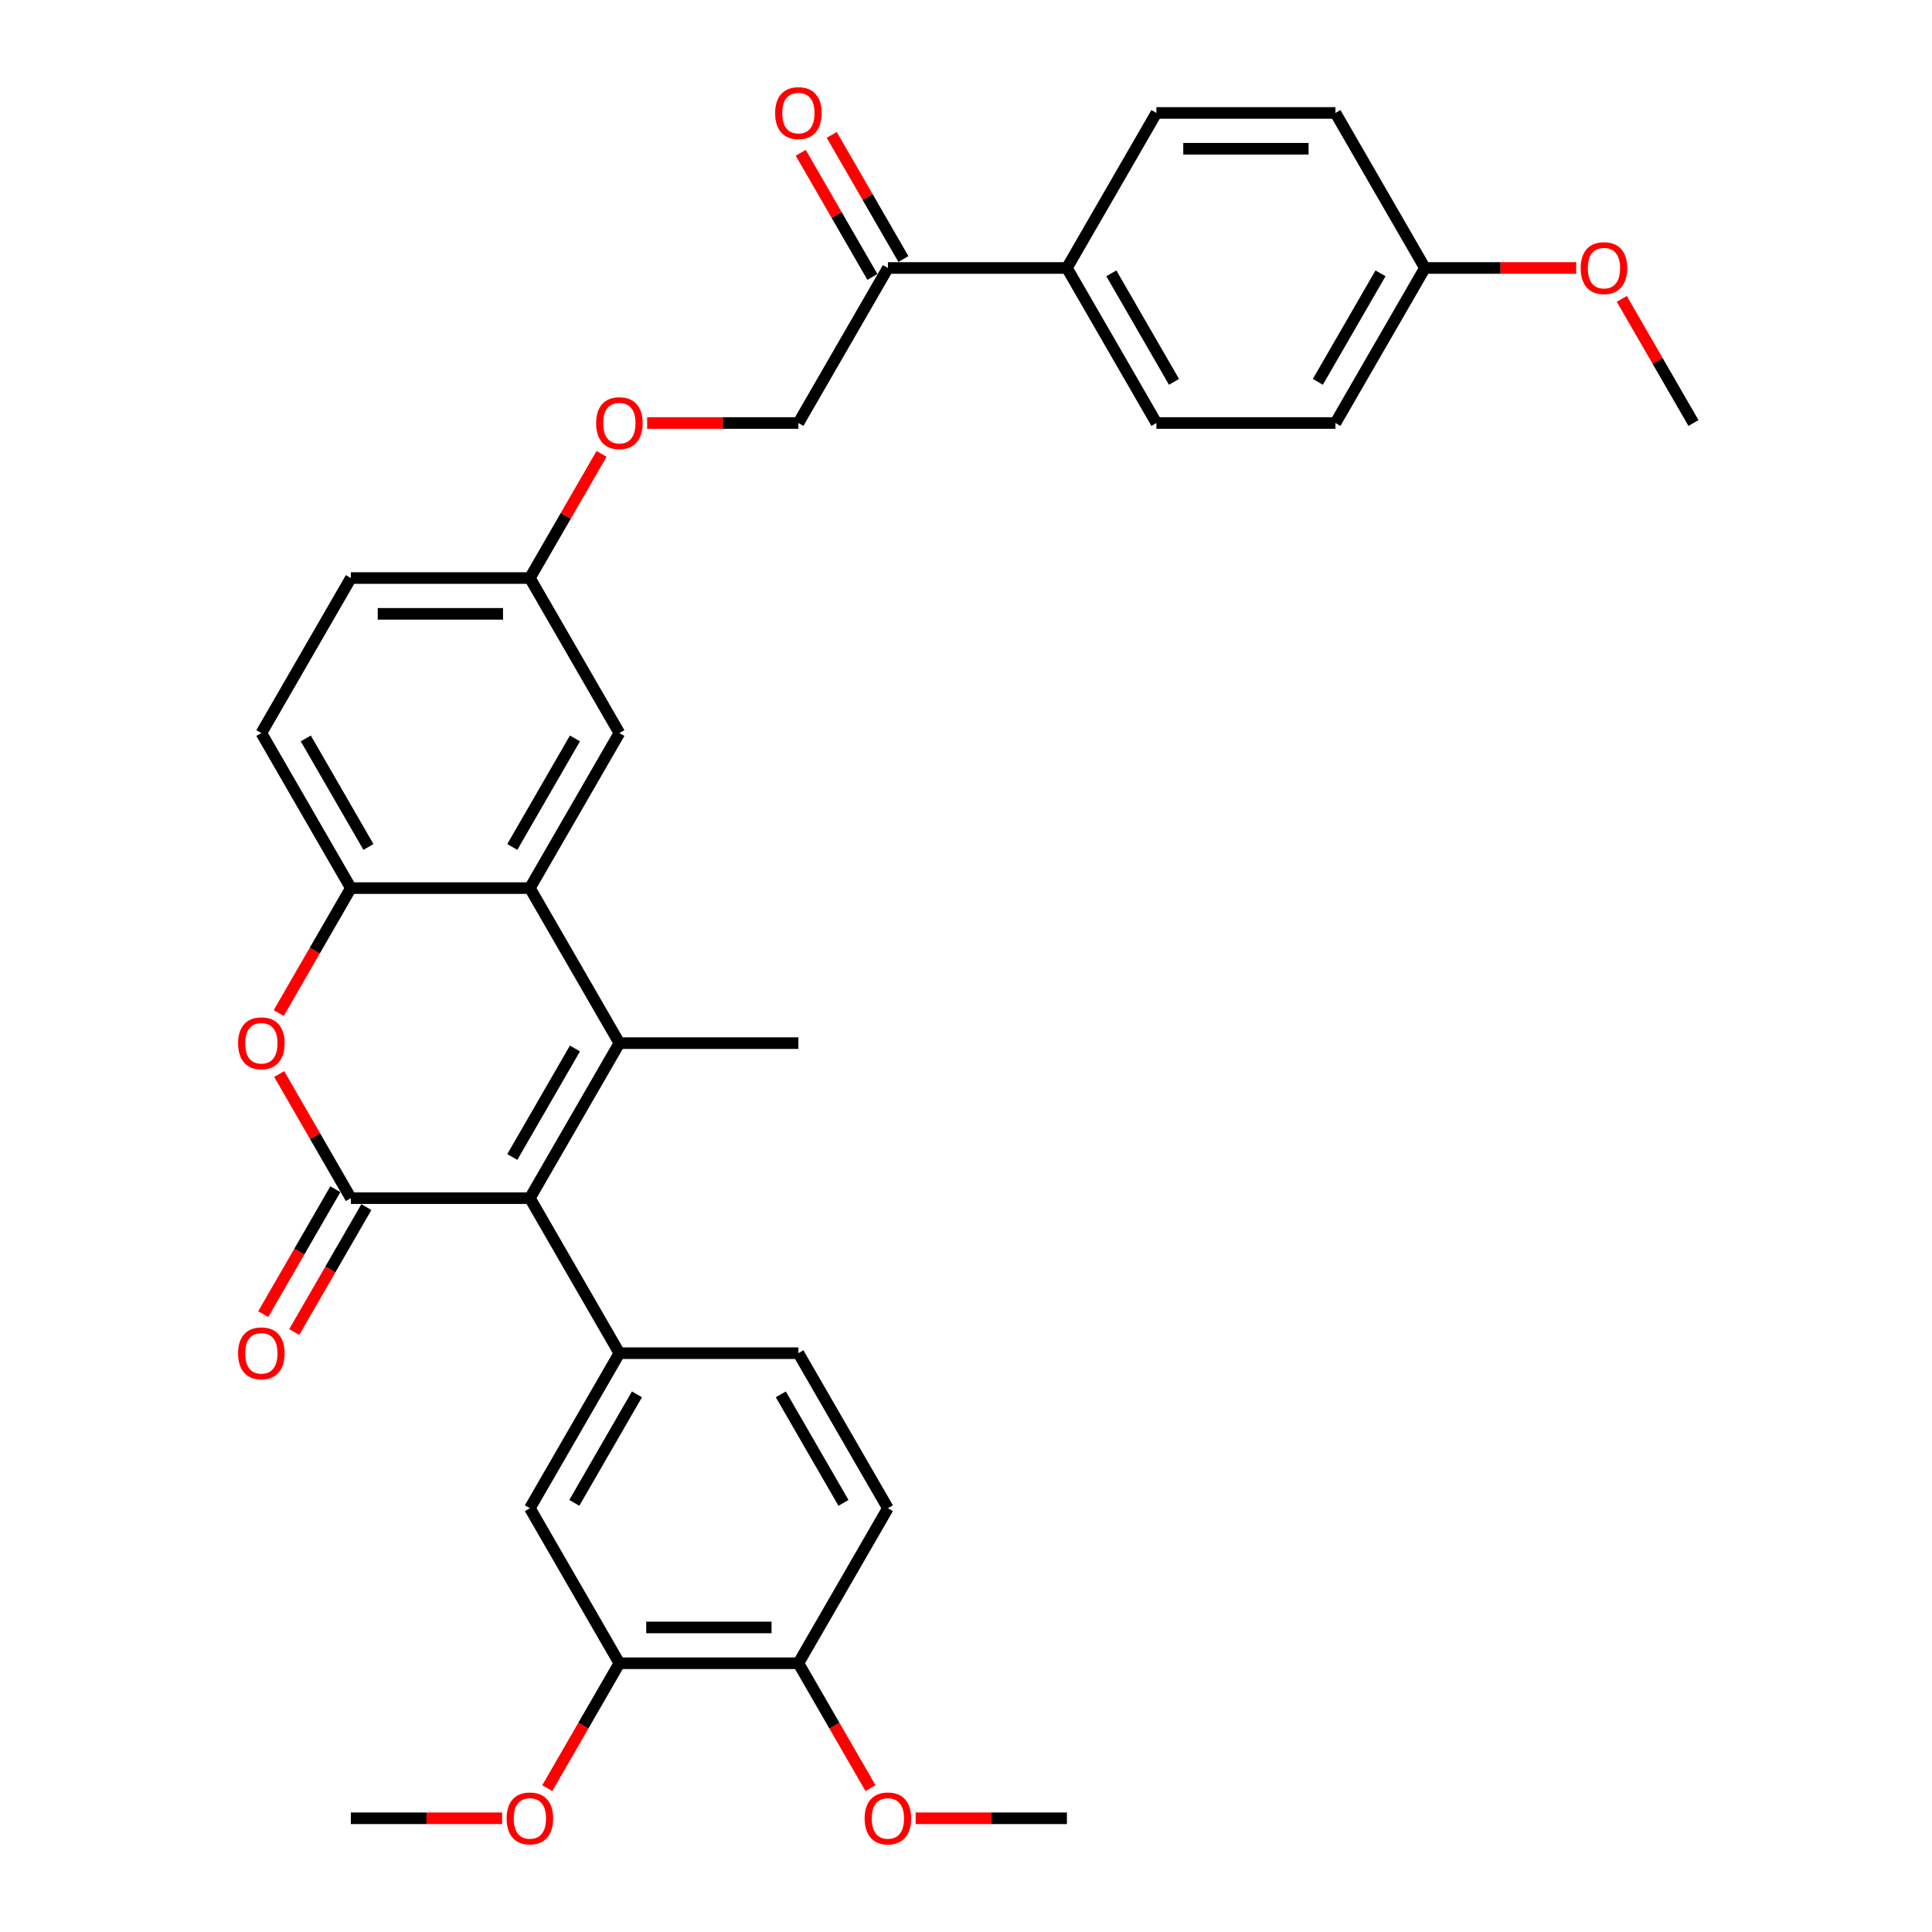 <?xml version='1.0' encoding='iso-8859-1'?>
<svg version='1.1' baseProfile='full'
              xmlns='http://www.w3.org/2000/svg'
                      xmlns:rdkit='http://www.rdkit.org/xml'
                      xmlns:xlink='http://www.w3.org/1999/xlink'
                  xml:space='preserve'
width='1000px' height='1000px' viewBox='0 0 1000 1000'>
<!-- END OF HEADER -->
<rect style='opacity:1.0;fill:#FFFFFF;stroke:none' width='1000' height='1000' x='0' y='0'> </rect>
<path class='bond-0' d='M 274.262,620.165 L 320.59,539.922' style='fill:none;fill-rule:evenodd;stroke:#000000;stroke-width:6px;stroke-linecap:butt;stroke-linejoin:miter;stroke-opacity:1' />
<path class='bond-0' d='M 265.162,598.863 L 297.592,542.693' style='fill:none;fill-rule:evenodd;stroke:#000000;stroke-width:6px;stroke-linecap:butt;stroke-linejoin:miter;stroke-opacity:1' />
<path class='bond-1' d='M 274.262,620.165 L 181.605,620.165' style='fill:none;fill-rule:evenodd;stroke:#000000;stroke-width:6px;stroke-linecap:butt;stroke-linejoin:miter;stroke-opacity:1' />
<path class='bond-4' d='M 274.262,620.165 L 320.59,700.408' style='fill:none;fill-rule:evenodd;stroke:#000000;stroke-width:6px;stroke-linecap:butt;stroke-linejoin:miter;stroke-opacity:1' />
<path class='bond-2' d='M 320.59,539.922 L 274.262,459.679' style='fill:none;fill-rule:evenodd;stroke:#000000;stroke-width:6px;stroke-linecap:butt;stroke-linejoin:miter;stroke-opacity:1' />
<path class='bond-22' d='M 320.59,539.922 L 413.247,539.922' style='fill:none;fill-rule:evenodd;stroke:#000000;stroke-width:6px;stroke-linecap:butt;stroke-linejoin:miter;stroke-opacity:1' />
<path class='bond-3' d='M 181.605,620.165 L 163.057,588.04' style='fill:none;fill-rule:evenodd;stroke:#000000;stroke-width:6px;stroke-linecap:butt;stroke-linejoin:miter;stroke-opacity:1' />
<path class='bond-3' d='M 163.057,588.04 L 144.51,555.914' style='fill:none;fill-rule:evenodd;stroke:#FF0000;stroke-width:6px;stroke-linecap:butt;stroke-linejoin:miter;stroke-opacity:1' />
<path class='bond-8' d='M 173.58,615.532 L 154.915,647.861' style='fill:none;fill-rule:evenodd;stroke:#000000;stroke-width:6px;stroke-linecap:butt;stroke-linejoin:miter;stroke-opacity:1' />
<path class='bond-8' d='M 154.915,647.861 L 136.25,680.191' style='fill:none;fill-rule:evenodd;stroke:#FF0000;stroke-width:6px;stroke-linecap:butt;stroke-linejoin:miter;stroke-opacity:1' />
<path class='bond-8' d='M 189.629,624.798 L 170.964,657.127' style='fill:none;fill-rule:evenodd;stroke:#000000;stroke-width:6px;stroke-linecap:butt;stroke-linejoin:miter;stroke-opacity:1' />
<path class='bond-8' d='M 170.964,657.127 L 152.299,689.456' style='fill:none;fill-rule:evenodd;stroke:#FF0000;stroke-width:6px;stroke-linecap:butt;stroke-linejoin:miter;stroke-opacity:1' />
<path class='bond-10' d='M 274.262,459.679 L 320.59,379.435' style='fill:none;fill-rule:evenodd;stroke:#000000;stroke-width:6px;stroke-linecap:butt;stroke-linejoin:miter;stroke-opacity:1' />
<path class='bond-10' d='M 265.162,438.376 L 297.592,382.206' style='fill:none;fill-rule:evenodd;stroke:#000000;stroke-width:6px;stroke-linecap:butt;stroke-linejoin:miter;stroke-opacity:1' />
<path class='bond-33' d='M 274.262,459.679 L 181.605,459.679' style='fill:none;fill-rule:evenodd;stroke:#000000;stroke-width:6px;stroke-linecap:butt;stroke-linejoin:miter;stroke-opacity:1' />
<path class='bond-5' d='M 144.274,524.337 L 162.94,492.008' style='fill:none;fill-rule:evenodd;stroke:#FF0000;stroke-width:6px;stroke-linecap:butt;stroke-linejoin:miter;stroke-opacity:1' />
<path class='bond-5' d='M 162.94,492.008 L 181.605,459.679' style='fill:none;fill-rule:evenodd;stroke:#000000;stroke-width:6px;stroke-linecap:butt;stroke-linejoin:miter;stroke-opacity:1' />
<path class='bond-6' d='M 320.59,700.408 L 274.262,780.652' style='fill:none;fill-rule:evenodd;stroke:#000000;stroke-width:6px;stroke-linecap:butt;stroke-linejoin:miter;stroke-opacity:1' />
<path class='bond-6' d='M 329.69,721.711 L 297.26,777.881' style='fill:none;fill-rule:evenodd;stroke:#000000;stroke-width:6px;stroke-linecap:butt;stroke-linejoin:miter;stroke-opacity:1' />
<path class='bond-12' d='M 320.59,700.408 L 413.247,700.408' style='fill:none;fill-rule:evenodd;stroke:#000000;stroke-width:6px;stroke-linecap:butt;stroke-linejoin:miter;stroke-opacity:1' />
<path class='bond-14' d='M 181.605,459.679 L 135.276,379.435' style='fill:none;fill-rule:evenodd;stroke:#000000;stroke-width:6px;stroke-linecap:butt;stroke-linejoin:miter;stroke-opacity:1' />
<path class='bond-14' d='M 190.704,438.376 L 158.274,382.206' style='fill:none;fill-rule:evenodd;stroke:#000000;stroke-width:6px;stroke-linecap:butt;stroke-linejoin:miter;stroke-opacity:1' />
<path class='bond-7' d='M 274.262,780.652 L 320.59,860.895' style='fill:none;fill-rule:evenodd;stroke:#000000;stroke-width:6px;stroke-linecap:butt;stroke-linejoin:miter;stroke-opacity:1' />
<path class='bond-25' d='M 320.59,860.895 L 301.925,893.224' style='fill:none;fill-rule:evenodd;stroke:#000000;stroke-width:6px;stroke-linecap:butt;stroke-linejoin:miter;stroke-opacity:1' />
<path class='bond-25' d='M 301.925,893.224 L 283.26,925.553' style='fill:none;fill-rule:evenodd;stroke:#FF0000;stroke-width:6px;stroke-linecap:butt;stroke-linejoin:miter;stroke-opacity:1' />
<path class='bond-34' d='M 320.59,860.895 L 413.247,860.895' style='fill:none;fill-rule:evenodd;stroke:#000000;stroke-width:6px;stroke-linecap:butt;stroke-linejoin:miter;stroke-opacity:1' />
<path class='bond-34' d='M 334.489,842.364 L 399.349,842.364' style='fill:none;fill-rule:evenodd;stroke:#000000;stroke-width:6px;stroke-linecap:butt;stroke-linejoin:miter;stroke-opacity:1' />
<path class='bond-9' d='M 459.576,138.705 L 413.247,218.949' style='fill:none;fill-rule:evenodd;stroke:#000000;stroke-width:6px;stroke-linecap:butt;stroke-linejoin:miter;stroke-opacity:1' />
<path class='bond-11' d='M 459.576,138.705 L 552.233,138.705' style='fill:none;fill-rule:evenodd;stroke:#000000;stroke-width:6px;stroke-linecap:butt;stroke-linejoin:miter;stroke-opacity:1' />
<path class='bond-16' d='M 467.6,134.072 L 449.053,101.947' style='fill:none;fill-rule:evenodd;stroke:#000000;stroke-width:6px;stroke-linecap:butt;stroke-linejoin:miter;stroke-opacity:1' />
<path class='bond-16' d='M 449.053,101.947 L 430.505,69.822' style='fill:none;fill-rule:evenodd;stroke:#FF0000;stroke-width:6px;stroke-linecap:butt;stroke-linejoin:miter;stroke-opacity:1' />
<path class='bond-16' d='M 451.551,143.338 L 433.004,111.213' style='fill:none;fill-rule:evenodd;stroke:#000000;stroke-width:6px;stroke-linecap:butt;stroke-linejoin:miter;stroke-opacity:1' />
<path class='bond-16' d='M 433.004,111.213 L 414.456,79.088' style='fill:none;fill-rule:evenodd;stroke:#FF0000;stroke-width:6px;stroke-linecap:butt;stroke-linejoin:miter;stroke-opacity:1' />
<path class='bond-21' d='M 320.59,379.435 L 274.262,299.192' style='fill:none;fill-rule:evenodd;stroke:#000000;stroke-width:6px;stroke-linecap:butt;stroke-linejoin:miter;stroke-opacity:1' />
<path class='bond-18' d='M 552.233,138.705 L 598.561,218.949' style='fill:none;fill-rule:evenodd;stroke:#000000;stroke-width:6px;stroke-linecap:butt;stroke-linejoin:miter;stroke-opacity:1' />
<path class='bond-18' d='M 575.231,141.476 L 607.661,197.646' style='fill:none;fill-rule:evenodd;stroke:#000000;stroke-width:6px;stroke-linecap:butt;stroke-linejoin:miter;stroke-opacity:1' />
<path class='bond-19' d='M 552.233,138.705 L 598.561,58.462' style='fill:none;fill-rule:evenodd;stroke:#000000;stroke-width:6px;stroke-linecap:butt;stroke-linejoin:miter;stroke-opacity:1' />
<path class='bond-17' d='M 413.247,700.408 L 459.576,780.652' style='fill:none;fill-rule:evenodd;stroke:#000000;stroke-width:6px;stroke-linecap:butt;stroke-linejoin:miter;stroke-opacity:1' />
<path class='bond-17' d='M 404.148,721.711 L 436.578,777.881' style='fill:none;fill-rule:evenodd;stroke:#000000;stroke-width:6px;stroke-linecap:butt;stroke-linejoin:miter;stroke-opacity:1' />
<path class='bond-13' d='M 413.247,860.895 L 459.576,780.652' style='fill:none;fill-rule:evenodd;stroke:#000000;stroke-width:6px;stroke-linecap:butt;stroke-linejoin:miter;stroke-opacity:1' />
<path class='bond-28' d='M 413.247,860.895 L 431.913,893.224' style='fill:none;fill-rule:evenodd;stroke:#000000;stroke-width:6px;stroke-linecap:butt;stroke-linejoin:miter;stroke-opacity:1' />
<path class='bond-28' d='M 431.913,893.224 L 450.578,925.553' style='fill:none;fill-rule:evenodd;stroke:#FF0000;stroke-width:6px;stroke-linecap:butt;stroke-linejoin:miter;stroke-opacity:1' />
<path class='bond-24' d='M 135.276,379.435 L 181.605,299.192' style='fill:none;fill-rule:evenodd;stroke:#000000;stroke-width:6px;stroke-linecap:butt;stroke-linejoin:miter;stroke-opacity:1' />
<path class='bond-15' d='M 413.247,218.949 L 374.1,218.949' style='fill:none;fill-rule:evenodd;stroke:#000000;stroke-width:6px;stroke-linecap:butt;stroke-linejoin:miter;stroke-opacity:1' />
<path class='bond-15' d='M 374.1,218.949 L 334.952,218.949' style='fill:none;fill-rule:evenodd;stroke:#FF0000;stroke-width:6px;stroke-linecap:butt;stroke-linejoin:miter;stroke-opacity:1' />
<path class='bond-27' d='M 598.561,218.949 L 691.218,218.949' style='fill:none;fill-rule:evenodd;stroke:#000000;stroke-width:6px;stroke-linecap:butt;stroke-linejoin:miter;stroke-opacity:1' />
<path class='bond-26' d='M 598.561,58.462 L 691.218,58.462' style='fill:none;fill-rule:evenodd;stroke:#000000;stroke-width:6px;stroke-linecap:butt;stroke-linejoin:miter;stroke-opacity:1' />
<path class='bond-26' d='M 612.46,76.993 L 677.32,76.993' style='fill:none;fill-rule:evenodd;stroke:#000000;stroke-width:6px;stroke-linecap:butt;stroke-linejoin:miter;stroke-opacity:1' />
<path class='bond-20' d='M 311.357,234.941 L 292.809,267.067' style='fill:none;fill-rule:evenodd;stroke:#FF0000;stroke-width:6px;stroke-linecap:butt;stroke-linejoin:miter;stroke-opacity:1' />
<path class='bond-20' d='M 292.809,267.067 L 274.262,299.192' style='fill:none;fill-rule:evenodd;stroke:#000000;stroke-width:6px;stroke-linecap:butt;stroke-linejoin:miter;stroke-opacity:1' />
<path class='bond-35' d='M 274.262,299.192 L 181.605,299.192' style='fill:none;fill-rule:evenodd;stroke:#000000;stroke-width:6px;stroke-linecap:butt;stroke-linejoin:miter;stroke-opacity:1' />
<path class='bond-35' d='M 260.363,317.723 L 195.503,317.723' style='fill:none;fill-rule:evenodd;stroke:#000000;stroke-width:6px;stroke-linecap:butt;stroke-linejoin:miter;stroke-opacity:1' />
<path class='bond-23' d='M 737.547,138.705 L 691.218,58.462' style='fill:none;fill-rule:evenodd;stroke:#000000;stroke-width:6px;stroke-linecap:butt;stroke-linejoin:miter;stroke-opacity:1' />
<path class='bond-29' d='M 737.547,138.705 L 776.694,138.705' style='fill:none;fill-rule:evenodd;stroke:#000000;stroke-width:6px;stroke-linecap:butt;stroke-linejoin:miter;stroke-opacity:1' />
<path class='bond-29' d='M 776.694,138.705 L 815.842,138.705' style='fill:none;fill-rule:evenodd;stroke:#FF0000;stroke-width:6px;stroke-linecap:butt;stroke-linejoin:miter;stroke-opacity:1' />
<path class='bond-36' d='M 737.547,138.705 L 691.218,218.949' style='fill:none;fill-rule:evenodd;stroke:#000000;stroke-width:6px;stroke-linecap:butt;stroke-linejoin:miter;stroke-opacity:1' />
<path class='bond-36' d='M 714.549,141.476 L 682.119,197.646' style='fill:none;fill-rule:evenodd;stroke:#000000;stroke-width:6px;stroke-linecap:butt;stroke-linejoin:miter;stroke-opacity:1' />
<path class='bond-30' d='M 259.9,941.138 L 220.752,941.138' style='fill:none;fill-rule:evenodd;stroke:#FF0000;stroke-width:6px;stroke-linecap:butt;stroke-linejoin:miter;stroke-opacity:1' />
<path class='bond-30' d='M 220.752,941.138 L 181.605,941.138' style='fill:none;fill-rule:evenodd;stroke:#000000;stroke-width:6px;stroke-linecap:butt;stroke-linejoin:miter;stroke-opacity:1' />
<path class='bond-31' d='M 473.938,941.138 L 513.085,941.138' style='fill:none;fill-rule:evenodd;stroke:#FF0000;stroke-width:6px;stroke-linecap:butt;stroke-linejoin:miter;stroke-opacity:1' />
<path class='bond-31' d='M 513.085,941.138 L 552.233,941.138' style='fill:none;fill-rule:evenodd;stroke:#000000;stroke-width:6px;stroke-linecap:butt;stroke-linejoin:miter;stroke-opacity:1' />
<path class='bond-32' d='M 839.437,154.698 L 857.985,186.823' style='fill:none;fill-rule:evenodd;stroke:#FF0000;stroke-width:6px;stroke-linecap:butt;stroke-linejoin:miter;stroke-opacity:1' />
<path class='bond-32' d='M 857.985,186.823 L 876.532,218.949' style='fill:none;fill-rule:evenodd;stroke:#000000;stroke-width:6px;stroke-linecap:butt;stroke-linejoin:miter;stroke-opacity:1' />
<path  class='atom-4' d='M 123.231 539.996
Q 123.231 533.695, 126.344 530.174
Q 129.457 526.653, 135.276 526.653
Q 141.095 526.653, 144.208 530.174
Q 147.322 533.695, 147.322 539.996
Q 147.322 546.371, 144.171 550.003
Q 141.021 553.598, 135.276 553.598
Q 129.495 553.598, 126.344 550.003
Q 123.231 546.408, 123.231 539.996
M 135.276 550.633
Q 139.279 550.633, 141.429 547.964
Q 143.615 545.259, 143.615 539.996
Q 143.615 534.844, 141.429 532.25
Q 139.279 529.618, 135.276 529.618
Q 131.274 529.618, 129.087 532.213
Q 126.937 534.807, 126.937 539.996
Q 126.937 545.296, 129.087 547.964
Q 131.274 550.633, 135.276 550.633
' fill='#FF0000'/>
<path  class='atom-9' d='M 123.231 700.483
Q 123.231 694.182, 126.344 690.661
Q 129.457 687.14, 135.276 687.14
Q 141.095 687.14, 144.208 690.661
Q 147.322 694.182, 147.322 700.483
Q 147.322 706.857, 144.171 710.489
Q 141.021 714.085, 135.276 714.085
Q 129.495 714.085, 126.344 710.489
Q 123.231 706.894, 123.231 700.483
M 135.276 711.12
Q 139.279 711.12, 141.429 708.451
Q 143.615 705.745, 143.615 700.483
Q 143.615 695.331, 141.429 692.736
Q 139.279 690.105, 135.276 690.105
Q 131.274 690.105, 129.087 692.699
Q 126.937 695.294, 126.937 700.483
Q 126.937 705.783, 129.087 708.451
Q 131.274 711.12, 135.276 711.12
' fill='#FF0000'/>
<path  class='atom-17' d='M 401.202 58.536
Q 401.202 52.236, 404.315 48.715
Q 407.428 45.194, 413.247 45.194
Q 419.066 45.194, 422.179 48.715
Q 425.293 52.236, 425.293 58.536
Q 425.293 64.911, 422.142 68.543
Q 418.992 72.138, 413.247 72.138
Q 407.465 72.138, 404.315 68.543
Q 401.202 64.948, 401.202 58.536
M 413.247 69.173
Q 417.25 69.173, 419.4 66.505
Q 421.586 63.799, 421.586 58.536
Q 421.586 53.384, 419.4 50.79
Q 417.25 48.159, 413.247 48.159
Q 409.244 48.159, 407.058 50.753
Q 404.908 53.347, 404.908 58.536
Q 404.908 63.836, 407.058 66.505
Q 409.244 69.173, 413.247 69.173
' fill='#FF0000'/>
<path  class='atom-21' d='M 308.545 219.023
Q 308.545 212.722, 311.658 209.201
Q 314.771 205.68, 320.59 205.68
Q 326.409 205.68, 329.522 209.201
Q 332.636 212.722, 332.636 219.023
Q 332.636 225.398, 329.485 229.03
Q 326.335 232.625, 320.59 232.625
Q 314.808 232.625, 311.658 229.03
Q 308.545 225.435, 308.545 219.023
M 320.59 229.66
Q 324.593 229.66, 326.743 226.991
Q 328.929 224.286, 328.929 219.023
Q 328.929 213.871, 326.743 211.277
Q 324.593 208.645, 320.59 208.645
Q 316.588 208.645, 314.401 211.24
Q 312.251 213.834, 312.251 219.023
Q 312.251 224.323, 314.401 226.991
Q 316.588 229.66, 320.59 229.66
' fill='#FF0000'/>
<path  class='atom-26' d='M 262.216 941.212
Q 262.216 934.912, 265.33 931.391
Q 268.443 927.87, 274.262 927.87
Q 280.081 927.87, 283.194 931.391
Q 286.307 934.912, 286.307 941.212
Q 286.307 947.587, 283.157 951.219
Q 280.007 954.814, 274.262 954.814
Q 268.48 954.814, 265.33 951.219
Q 262.216 947.624, 262.216 941.212
M 274.262 951.849
Q 278.265 951.849, 280.414 949.181
Q 282.601 946.475, 282.601 941.212
Q 282.601 936.061, 280.414 933.466
Q 278.265 930.835, 274.262 930.835
Q 270.259 930.835, 268.072 933.429
Q 265.923 936.024, 265.923 941.212
Q 265.923 946.512, 268.072 949.181
Q 270.259 951.849, 274.262 951.849
' fill='#FF0000'/>
<path  class='atom-29' d='M 447.53 941.212
Q 447.53 934.912, 450.644 931.391
Q 453.757 927.87, 459.576 927.87
Q 465.395 927.87, 468.508 931.391
Q 471.621 934.912, 471.621 941.212
Q 471.621 947.587, 468.471 951.219
Q 465.32 954.814, 459.576 954.814
Q 453.794 954.814, 450.644 951.219
Q 447.53 947.624, 447.53 941.212
M 459.576 951.849
Q 463.579 951.849, 465.728 949.181
Q 467.915 946.475, 467.915 941.212
Q 467.915 936.061, 465.728 933.466
Q 463.579 930.835, 459.576 930.835
Q 455.573 930.835, 453.386 933.429
Q 451.237 936.024, 451.237 941.212
Q 451.237 946.512, 453.386 949.181
Q 455.573 951.849, 459.576 951.849
' fill='#FF0000'/>
<path  class='atom-30' d='M 818.158 138.779
Q 818.158 132.479, 821.272 128.958
Q 824.385 125.437, 830.204 125.437
Q 836.023 125.437, 839.136 128.958
Q 842.249 132.479, 842.249 138.779
Q 842.249 145.154, 839.099 148.786
Q 835.948 152.382, 830.204 152.382
Q 824.422 152.382, 821.272 148.786
Q 818.158 145.191, 818.158 138.779
M 830.204 149.416
Q 834.206 149.416, 836.356 146.748
Q 838.543 144.042, 838.543 138.779
Q 838.543 133.628, 836.356 131.033
Q 834.206 128.402, 830.204 128.402
Q 826.201 128.402, 824.014 130.996
Q 821.865 133.591, 821.865 138.779
Q 821.865 144.079, 824.014 146.748
Q 826.201 149.416, 830.204 149.416
' fill='#FF0000'/>
</svg>
